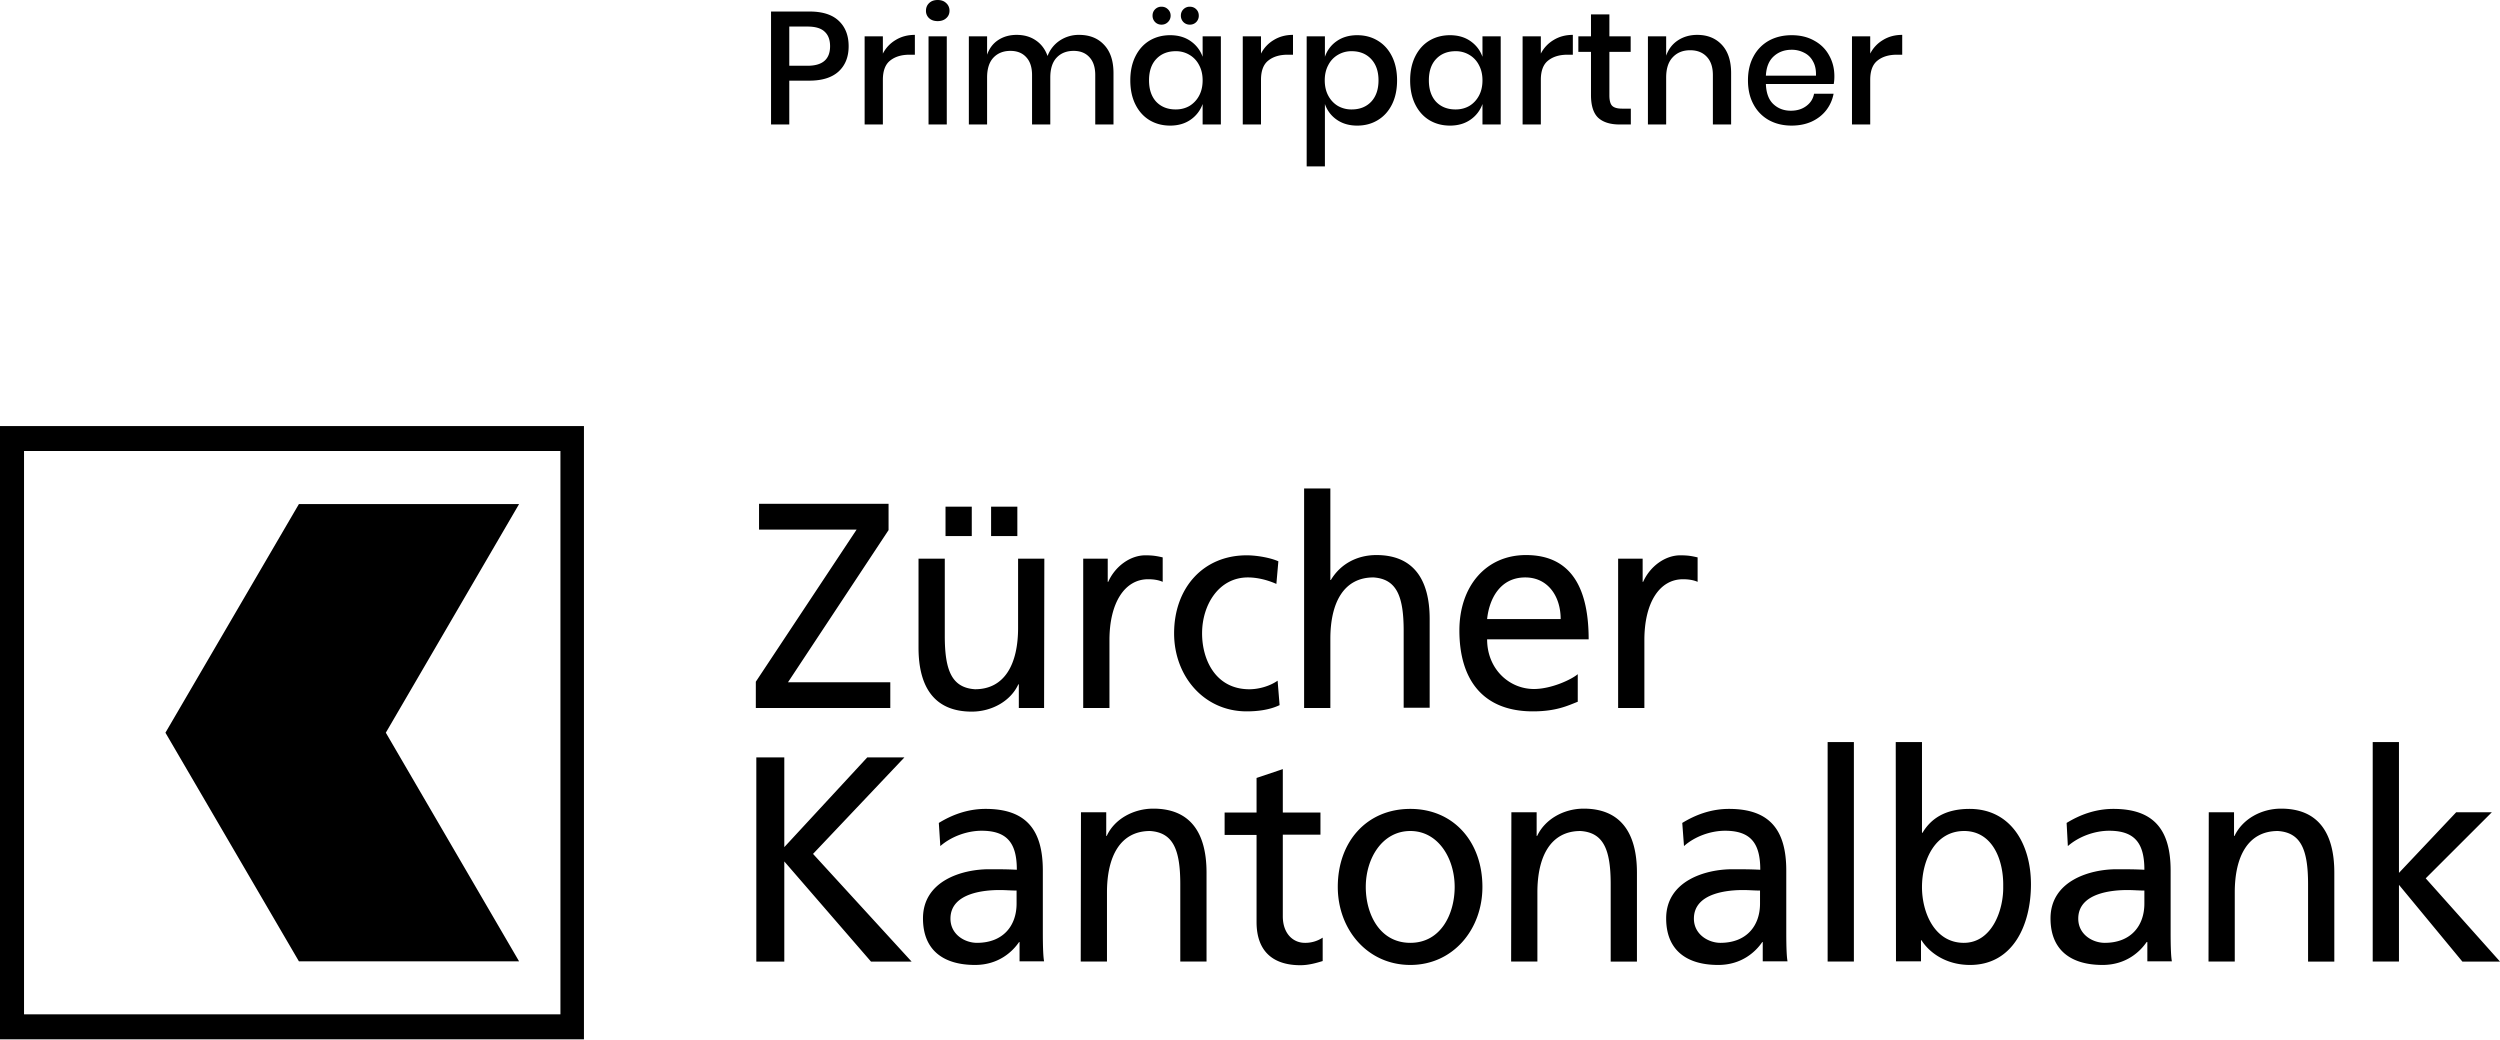 <svg viewBox="0 0 250 104" xmlns="http://www.w3.org/2000/svg" xml:space="preserve" fill-rule="evenodd" clip-rule="evenodd" stroke-linejoin="round" stroke-miterlimit="2">
  <path d="M51.907 50.408H29.89L16.543 73.27 29.89 96.13h22.016L38.582 73.27l13.325-22.862Zm4.136 51.028H2.403V45.103h53.64v56.333ZM0 103.932h58.395V42.606H0v61.326Zm237.271-29.726h2.625v13.082l5.721-6.06h3.566l-6.612 6.606L250 96.157h-3.764l-6.34-7.673v7.672h-2.625v-21.95Zm-16.394 7.022h2.526v2.367h.049c.793-1.69 2.675-2.731 4.656-2.731 3.69 0 5.324 2.393 5.324 6.398v8.895h-2.625v-7.725c0-3.485-.718-5.175-3.021-5.331-2.972 0-4.309 2.522-4.309 6.137v6.918h-2.625l.025-14.928Zm-6.439 7.828c-.57 0-1.115-.052-1.684-.052-1.412 0-4.928.234-4.928 2.861 0 1.587 1.436 2.419 2.649 2.419 2.601 0 3.963-1.69 3.963-3.927v-1.301Zm-7.776-6.762c1.312-.806 2.872-1.404 4.68-1.404 4.062 0 5.721 2.107 5.721 6.164v6.164c0 1.69.049 2.496.124 2.913h-2.452v-1.925h-.074c-.619.91-2.006 2.289-4.408 2.289-3.071 0-5.201-1.405-5.201-4.656 0-3.745 3.913-4.915 6.612-4.915 1.04 0 1.758 0 2.774.052 0-2.575-.892-3.901-3.517-3.901-1.486 0-3.071.598-4.135 1.534l-.124-2.315Zm-10.253.807c-2.848 0-4.21 2.834-4.21 5.617 0 2.497 1.238 5.566 4.185 5.566 2.824 0 3.987-3.303 3.938-5.644.049-2.678-1.09-5.54-3.913-5.54v.001Zm-6.835-8.895h2.625v9.077h.05c.817-1.379 2.228-2.393 4.705-2.393 4.136 0 6.142 3.537 6.142 7.542 0 4.083-1.808 8.063-6.093 8.063-2.526 0-4.16-1.353-4.853-2.471h-.05v2.107h-2.501l-.025-21.925Zm-6.81 0h2.625v21.95h-2.625v-21.95Zm-6.761 14.85c-.57 0-1.114-.052-1.684-.052-1.412 0-4.928.234-4.928 2.861 0 1.587 1.461 2.419 2.65 2.419 2.6 0 3.962-1.69 3.962-3.927v-1.301Zm-7.776-6.762c1.312-.806 2.873-1.404 4.68-1.404 4.062 0 5.721 2.107 5.721 6.164v6.164c0 1.69.05 2.496.124 2.913h-2.477v-1.925h-.049c-.619.91-2.006 2.289-4.408 2.289-3.071 0-5.201-1.405-5.201-4.656 0-3.745 3.913-4.915 6.612-4.915 1.04 0 1.759 0 2.799.052 0-2.575-.892-3.901-3.517-3.901-1.486 0-3.071.598-4.111 1.534l-.173-2.315Zm-17.088-1.066h2.526v2.367h.05c.792-1.69 2.674-2.731 4.656-2.731 3.665 0 5.324 2.393 5.324 6.398v8.895h-2.625v-7.725c0-3.485-.718-5.175-3.021-5.331-2.972 0-4.309 2.522-4.309 6.137v6.918h-2.626l.025-14.928Zm-10.104 13.056c3.071 0 4.433-2.913 4.433-5.592 0-2.835-1.634-5.591-4.433-5.591-2.823 0-4.457 2.756-4.457 5.591 0 2.68 1.362 5.592 4.457 5.592Zm0-13.394c4.309 0 7.207 3.277 7.207 7.802 0 4.266-2.947 7.803-7.207 7.803-4.284 0-7.256-3.537-7.256-7.803 0-4.525 2.898-7.802 7.256-7.802Zm-8.989 2.575h-3.765v8.166c0 1.717 1.016 2.653 2.204 2.653a3.144 3.144 0 0 0 1.783-.52v2.34c-.594.182-1.386.417-2.228.417-2.7 0-4.384-1.353-4.384-4.318v-8.712h-3.194v-2.237h3.194v-3.459l2.625-.884v4.343h3.765v2.211Zm-23.948-2.237h2.526v2.367h.05c.767-1.69 2.674-2.731 4.655-2.731 3.69 0 5.325 2.393 5.325 6.398v8.895h-2.625v-7.725c0-3.485-.718-5.175-3.022-5.331-2.971 0-4.309 2.522-4.309 6.137v6.918h-2.625l.025-14.928Zm-6.439 7.828c-.569 0-1.114-.052-1.684-.052-1.411 0-4.928.234-4.928 2.861 0 1.587 1.437 2.419 2.65 2.419 2.6 0 3.962-1.69 3.962-3.927v-1.301Zm-7.776-6.762c1.313-.806 2.873-1.404 4.68-1.404 4.062 0 5.721 2.107 5.721 6.164v6.164c0 1.69.05 2.496.124 2.913h-2.452v-1.925h-.049c-.619.91-2.006 2.289-4.408 2.289-3.071 0-5.2-1.405-5.2-4.656 0-3.745 3.887-4.915 6.611-4.915 1.04 0 1.759 0 2.774.052 0-2.575-.891-3.901-3.516-3.901-1.486 0-3.071.598-4.136 1.534l-.149-2.315ZM75.632 75.74h2.798v8.973l8.296-8.973h3.715l-9.138 9.65 9.856 10.767h-4.061L78.43 86.143v10.015h-2.798V75.739v.001Zm86.181-19.87h2.452v2.315h.049c.693-1.56 2.204-2.653 3.715-2.653.792 0 1.164.078 1.733.208v2.445c-.47-.208-1.015-.26-1.461-.26-2.352 0-3.863 2.34-3.863 6.086v6.788h-2.625V55.87Zm-5.746 6.034c0-2.288-1.287-4.161-3.541-4.161-2.575 0-3.616 2.237-3.814 4.161h7.355Zm1.709 8.27c-.99.39-2.154.963-4.482.963-5.052 0-7.355-3.225-7.355-8.088 0-4.422 2.649-7.543 6.661-7.543 4.73 0 6.266 3.615 6.266 8.427h-10.154c0 2.965 2.204 4.967 4.681 4.967 1.733 0 3.739-.936 4.383-1.482v2.757-.001Zm-27.365-21.326h2.625v9.155h.05c.941-1.586 2.6-2.497 4.556-2.497 3.666 0 5.325 2.393 5.325 6.398v8.869h-2.6v-7.698c0-3.485-.719-5.176-3.022-5.332-2.972 0-4.309 2.523-4.309 6.138v6.918h-2.625V48.848Zm-2.774 9.545c-.99-.442-2.005-.65-2.847-.65-2.923 0-4.582 2.757-4.582 5.592 0 2.653 1.362 5.591 4.73 5.591.892 0 2.006-.286 2.823-.858l.198 2.445c-1.089.52-2.352.624-3.293.624-4.285 0-7.256-3.537-7.256-7.802 0-4.526 2.897-7.803 7.256-7.803 1.065 0 2.427.26 3.17.599l-.199 2.262Zm-19.316-2.523h2.452v2.315h.049c.694-1.56 2.204-2.653 3.715-2.653.768 0 1.164.078 1.733.208v2.445c-.47-.208-.99-.26-1.461-.26-2.328 0-3.863 2.34-3.863 6.086v6.788h-2.625V55.87Zm-9.188-5.201h2.601v2.939h-2.625v-2.94h.024v.001Zm-4.581 0h2.625v2.939h-2.625v-2.94.001Zm9.856 20.13h-2.526v-2.367h-.049c-.768 1.69-2.675 2.731-4.656 2.731-3.69 0-5.325-2.393-5.325-6.398v-8.894h2.626v7.724c0 3.485.718 5.175 3.02 5.331 2.973 0 4.31-2.522 4.31-6.137v-6.918h2.625l-.025 14.928Zm-28.826-2.627 10.08-15.214h-9.758v-2.575h12.952v2.627L78.8 68.224h10.23v2.575H75.582v-2.627Zm3.346-60.108v4.384h-1.824V1.152h3.84c1.301 0 2.277.31 2.928.928.661.619.992 1.467.992 2.544 0 1.067-.336 1.91-1.008 2.528-.672.608-1.643.912-2.912.912h-2.016Zm1.824-1.488c1.504 0 2.256-.65 2.256-1.952 0-.64-.181-1.125-.544-1.456-.352-.341-.923-.512-1.712-.512h-1.824v3.92h1.824Zm7.535-1.216A3.347 3.347 0 0 1 89.567 4c.555-.341 1.195-.512 1.92-.512v1.984h-.544c-.8 0-1.445.197-1.936.592-.48.384-.72 1.024-.72 1.92v4.464h-1.824V3.632h1.824V5.36Zm4.311-4.288c0-.31.107-.565.32-.768.213-.203.496-.304.848-.304s.635.101.848.304c.22.194.343.475.336.768 0 .31-.112.56-.336.752-.213.192-.496.288-.848.288s-.635-.096-.848-.288a.964.964 0 0 1-.32-.752Zm2.08 2.56v8.816h-1.824V3.632h1.824Zm13.231-.144c1.046 0 1.878.33 2.496.992.63.661.944 1.605.944 2.832v5.136h-1.824V7.504c0-.768-.192-1.36-.576-1.776-.384-.427-.912-.64-1.584-.64-.714 0-1.285.23-1.712.688-.416.448-.624 1.11-.624 1.984v4.688h-1.824V7.504c0-.768-.192-1.36-.576-1.776-.384-.427-.912-.64-1.584-.64-.714 0-1.285.23-1.712.688-.416.448-.624 1.11-.624 1.984v4.688h-1.824V3.632h1.824v1.84c.224-.64.598-1.13 1.12-1.472.523-.341 1.136-.512 1.84-.512.736 0 1.371.181 1.904.544.544.363.939.885 1.184 1.568a3.185 3.185 0 0 1 1.232-1.552 3.416 3.416 0 0 1 1.92-.56Zm9.106.032c.8 0 1.483.197 2.048.592.556.383.976.932 1.2 1.568V3.632h1.824v8.816h-1.824V10.4a3.192 3.192 0 0 1-1.2 1.568c-.565.395-1.248.592-2.048.592-.768 0-1.456-.181-2.064-.544-.597-.363-1.067-.885-1.408-1.568-.341-.683-.512-1.488-.512-2.416 0-.917.171-1.717.512-2.4.341-.683.811-1.205 1.408-1.568.608-.363 1.296-.544 2.064-.544Zm.56 1.6c-.811 0-1.461.261-1.952.784-.48.512-.72 1.221-.72 2.128s.24 1.621.72 2.144c.491.512 1.141.768 1.952.768.512 0 .971-.117 1.376-.352.407-.248.739-.602.96-1.024.235-.437.352-.95.352-1.536 0-.576-.117-1.083-.352-1.52a2.48 2.48 0 0 0-.96-1.024 2.603 2.603 0 0 0-1.376-.368Zm-2.32-3.552c0-.256.085-.47.256-.64a.868.868 0 0 1 .64-.256c.256 0 .469.085.64.256.181.17.272.384.272.64a.878.878 0 0 1-.272.64.868.868 0 0 1-.64.256.868.868 0 0 1-.64-.256.9.9 0 0 1-.256-.64Zm2.832 0c0-.256.085-.47.256-.64a.868.868 0 0 1 .64-.256c.256 0 .469.085.64.256.171.17.256.384.256.64a.9.9 0 0 1-.256.64.868.868 0 0 1-.64.256.868.868 0 0 1-.64-.256.9.9 0 0 1-.256-.64ZM126.1 5.36A3.347 3.347 0 0 1 127.38 4c.555-.341 1.195-.512 1.92-.512v1.984h-.544c-.8 0-1.445.197-1.936.592-.48.384-.72 1.024-.72 1.92v4.464h-1.824V3.632h1.824V5.36Zm9.623-1.84c.768 0 1.45.181 2.048.544.608.363 1.082.885 1.424 1.568.341.683.512 1.483.512 2.4 0 .928-.171 1.733-.512 2.416-.342.683-.816 1.205-1.424 1.568-.598.363-1.28.544-2.048.544-.8 0-1.483-.197-2.049-.592a3.097 3.097 0 0 1-1.183-1.568v6.24h-1.824V3.632h1.824V5.68a3.097 3.097 0 0 1 1.183-1.568c.566-.395 1.249-.592 2.049-.592Zm-.56 1.6a2.615 2.615 0 0 0-1.377.368 2.472 2.472 0 0 0-.959 1.024c-.235.437-.352.944-.352 1.52 0 .587.117 1.099.352 1.536.234.437.554.779.959 1.024a2.7 2.7 0 0 0 1.377.352c.81 0 1.461-.256 1.952-.768.49-.523.736-1.237.736-2.144 0-.896-.246-1.605-.736-2.128-.491-.523-1.142-.784-1.952-.784Zm9.836-1.6c.8 0 1.483.197 2.048.592.566.395.966.917 1.2 1.568V3.632h1.824v8.816h-1.824V10.4a3.177 3.177 0 0 1-1.2 1.568c-.565.395-1.248.592-2.048.592-.768 0-1.456-.181-2.064-.544-.597-.363-1.066-.885-1.408-1.568-.341-.683-.512-1.488-.512-2.416 0-.917.171-1.717.512-2.4.342-.683.811-1.205 1.408-1.568.608-.363 1.296-.544 2.064-.544Zm.56 1.6c-.81 0-1.461.261-1.952.784-.48.512-.72 1.221-.72 2.128s.24 1.621.72 2.144c.491.512 1.142.768 1.952.768.512 0 .971-.117 1.376-.352.406-.245.726-.587.96-1.024.235-.437.352-.95.352-1.536 0-.576-.117-1.083-.352-1.52a2.468 2.468 0 0 0-.96-1.024 2.603 2.603 0 0 0-1.376-.368Zm8.525.24a3.353 3.353 0 0 1 1.28-1.36c.555-.341 1.195-.512 1.92-.512v1.984h-.544c-.8 0-1.445.197-1.936.592-.48.384-.72 1.024-.72 1.92v4.464h-1.824V3.632h1.824V5.36Zm8.999 5.504v1.584h-1.12c-.939 0-1.653-.224-2.144-.672-.48-.459-.72-1.216-.72-2.272v-4.32h-1.264V3.632h1.264V1.44h1.84v2.192h2.128v1.552h-2.128v4.352c0 .501.091.848.272 1.04.192.192.523.288.992.288h.88Zm6.637-7.376c1.024 0 1.845.33 2.464.992.618.661.928 1.605.928 2.832v5.136h-1.824V7.504c0-.79-.203-1.397-.608-1.824-.406-.437-.96-.656-1.664-.656-.726 0-1.307.235-1.744.704-.438.459-.656 1.136-.656 2.032v4.688h-1.824V3.632h1.824v1.936c.234-.661.629-1.173 1.183-1.536.555-.363 1.195-.544 1.921-.544Zm13.717 4.128c0 .299-.022.56-.064.784h-6.784c.032.907.282 1.579.752 2.016.469.437 1.05.656 1.744.656.608 0 1.12-.155 1.536-.464.426-.31.688-.72.784-1.232h1.952a3.81 3.81 0 0 1-.736 1.648c-.374.48-.859.859-1.456 1.136-.598.267-1.264.4-2 .4-.854 0-1.611-.181-2.272-.544a3.877 3.877 0 0 1-1.536-1.568c-.374-.683-.56-1.488-.56-2.416 0-.917.186-1.717.56-2.4.35-.66.884-1.204 1.536-1.568.661-.363 1.418-.544 2.272-.544.864 0 1.616.181 2.256.544.65.352 1.146.843 1.488 1.472.352.619.528 1.312.528 2.08Zm-1.84-.048c.021-.576-.08-1.056-.304-1.44a1.948 1.948 0 0 0-.896-.864 2.648 2.648 0 0 0-1.232-.288c-.715 0-1.312.219-1.792.656-.48.437-.742 1.083-.784 1.936h5.008Zm5.425-2.208a3.34 3.34 0 0 1 1.28-1.36c.554-.341 1.194-.512 1.92-.512v1.984h-.544c-.8 0-1.446.197-1.936.592-.48.384-.72 1.024-.72 1.92v4.464h-1.824V3.632h1.824V5.36Z" fill-rule="nonzero"/>
</svg>
